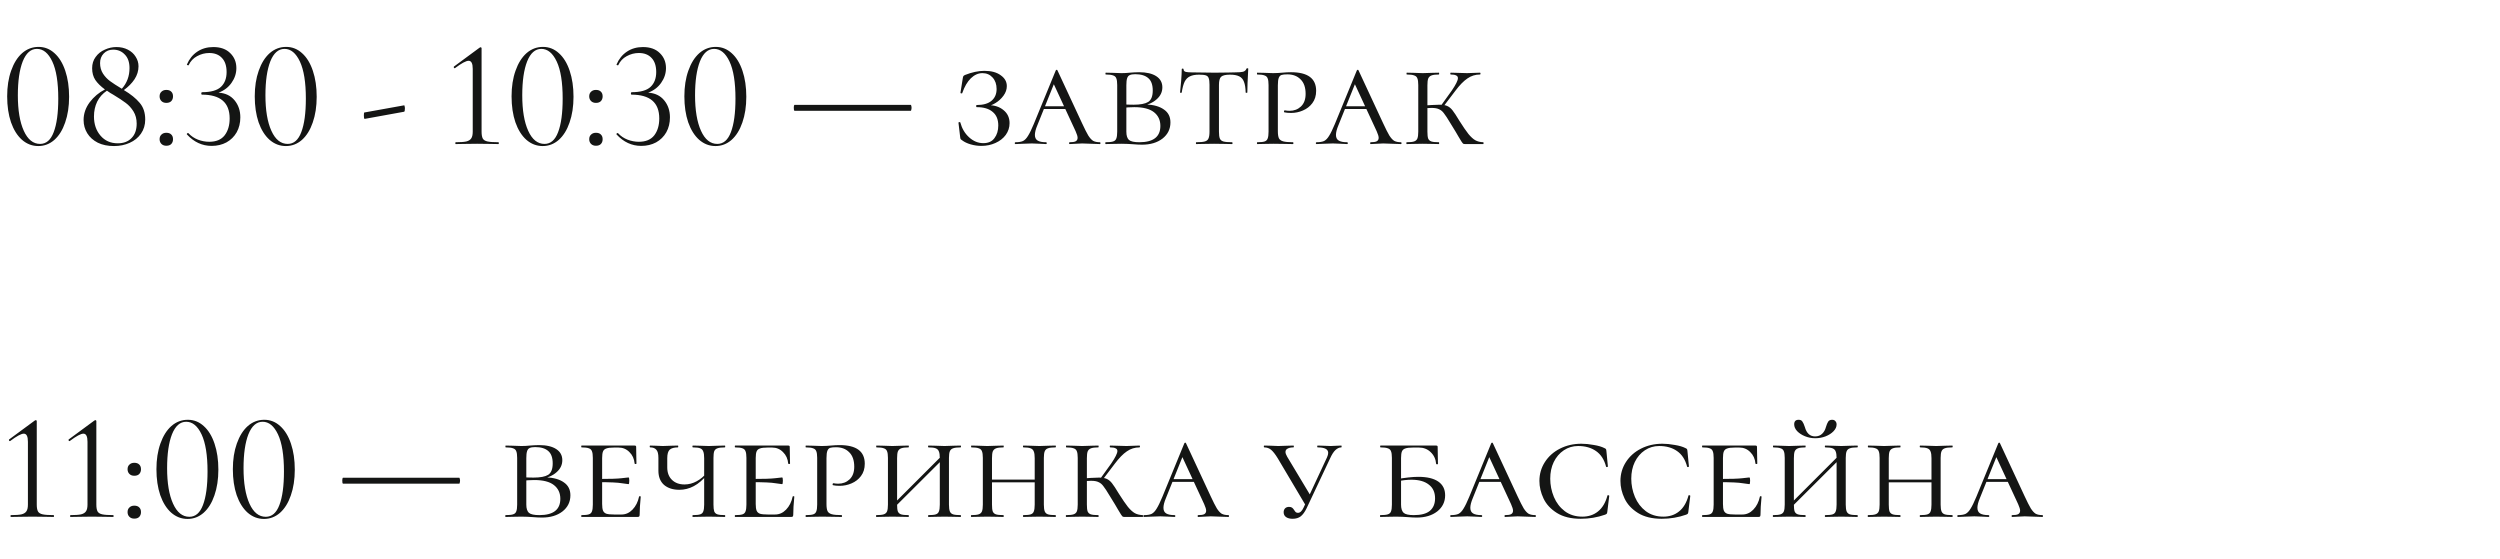 <?xml version="1.0" encoding="UTF-8"?> <svg xmlns="http://www.w3.org/2000/svg" width="295" height="66" viewBox="0 0 295 66" fill="none"><path d="M4.518 17.234C3.798 17.234 3.156 16.988 2.592 16.496C2.04 16.004 1.608 15.314 1.296 14.426C0.996 13.538 0.846 12.518 0.846 11.366C0.846 10.226 1.002 9.218 1.314 8.342C1.626 7.454 2.058 6.764 2.61 6.272C3.174 5.78 3.822 5.534 4.554 5.534C5.262 5.534 5.886 5.78 6.426 6.272C6.978 6.764 7.404 7.46 7.704 8.36C8.004 9.248 8.154 10.268 8.154 11.42C8.154 12.56 7.998 13.574 7.686 14.462C7.386 15.338 6.96 16.022 6.408 16.514C5.856 16.994 5.226 17.234 4.518 17.234ZM4.734 16.982C5.454 16.982 5.988 16.52 6.336 15.596C6.696 14.66 6.876 13.34 6.876 11.636C6.876 9.716 6.642 8.258 6.174 7.262C5.706 6.266 5.1 5.768 4.356 5.768C3.636 5.768 3.078 6.26 2.682 7.244C2.298 8.228 2.106 9.56 2.106 11.24C2.106 13.004 2.34 14.402 2.808 15.434C3.276 16.466 3.918 16.982 4.734 16.982ZM14.616 10.628C15.42 11.108 16.038 11.606 16.47 12.122C16.914 12.626 17.136 13.286 17.136 14.102C17.136 14.738 16.968 15.296 16.632 15.776C16.308 16.244 15.864 16.604 15.3 16.856C14.748 17.108 14.13 17.234 13.446 17.234C12.714 17.234 12.078 17.102 11.538 16.838C10.998 16.562 10.584 16.19 10.296 15.722C10.008 15.254 9.864 14.732 9.864 14.156C9.864 13.412 10.104 12.716 10.584 12.068C11.076 11.42 11.676 10.916 12.384 10.556C11.892 10.196 11.514 9.824 11.25 9.44C10.998 9.056 10.872 8.594 10.872 8.054C10.872 7.538 11.01 7.094 11.286 6.722C11.562 6.338 11.922 6.05 12.366 5.858C12.81 5.654 13.266 5.552 13.734 5.552C14.238 5.552 14.688 5.654 15.084 5.858C15.48 6.062 15.786 6.338 16.002 6.686C16.23 7.034 16.344 7.412 16.344 7.82C16.344 8.36 16.188 8.87 15.876 9.35C15.564 9.818 15.144 10.244 14.616 10.628ZM13.356 5.858C12.9 5.858 12.528 6.008 12.24 6.308C11.952 6.608 11.808 6.986 11.808 7.442C11.808 7.91 11.922 8.324 12.15 8.684C12.378 9.032 12.654 9.326 12.978 9.566C13.302 9.806 13.764 10.106 14.364 10.466H14.382C14.982 9.794 15.282 8.984 15.282 8.036C15.282 7.34 15.096 6.806 14.724 6.434C14.364 6.05 13.908 5.858 13.356 5.858ZM13.896 16.91C14.58 16.91 15.12 16.706 15.516 16.298C15.924 15.89 16.128 15.32 16.128 14.588C16.128 14.036 16.002 13.556 15.75 13.148C15.498 12.74 15.192 12.404 14.832 12.14C14.484 11.876 13.992 11.552 13.356 11.168C13.26 11.108 13.146 11.042 13.014 10.97C12.894 10.886 12.762 10.796 12.618 10.7C12.114 11.036 11.73 11.468 11.466 11.996C11.214 12.524 11.088 13.106 11.088 13.742C11.088 14.654 11.346 15.41 11.862 16.01C12.378 16.61 13.056 16.91 13.896 16.91ZM19.624 12.14C19.384 12.14 19.192 12.068 19.048 11.924C18.904 11.78 18.832 11.594 18.832 11.366C18.832 11.138 18.904 10.958 19.048 10.826C19.192 10.682 19.384 10.61 19.624 10.61C19.876 10.61 20.068 10.676 20.2 10.808C20.344 10.94 20.416 11.126 20.416 11.366C20.416 11.606 20.344 11.798 20.2 11.942C20.068 12.074 19.876 12.14 19.624 12.14ZM19.624 17.198C19.384 17.198 19.192 17.126 19.048 16.982C18.904 16.838 18.832 16.652 18.832 16.424C18.832 16.196 18.904 16.016 19.048 15.884C19.192 15.74 19.384 15.668 19.624 15.668C19.876 15.668 20.068 15.734 20.2 15.866C20.344 15.998 20.416 16.184 20.416 16.424C20.416 16.664 20.344 16.856 20.2 17C20.068 17.132 19.876 17.198 19.624 17.198ZM25.785 10.934C26.589 10.982 27.219 11.282 27.675 11.834C28.131 12.386 28.359 13.058 28.359 13.85C28.359 14.51 28.215 15.098 27.927 15.614C27.639 16.118 27.237 16.514 26.721 16.802C26.205 17.078 25.623 17.216 24.975 17.216C23.859 17.216 22.887 16.766 22.059 15.866L22.041 15.83C22.041 15.782 22.065 15.746 22.113 15.722C22.173 15.686 22.215 15.686 22.239 15.722C22.551 16.058 22.923 16.31 23.355 16.478C23.799 16.646 24.243 16.73 24.687 16.73C25.503 16.73 26.109 16.478 26.505 15.974C26.901 15.458 27.099 14.792 27.099 13.976C27.099 12.104 26.007 11.168 23.823 11.168C23.811 11.168 23.793 11.156 23.769 11.132C23.757 11.096 23.751 11.06 23.751 11.024C23.751 10.988 23.757 10.958 23.769 10.934C23.793 10.898 23.811 10.88 23.823 10.88C24.879 10.88 25.629 10.67 26.073 10.25C26.517 9.83 26.739 9.248 26.739 8.504C26.739 7.784 26.559 7.232 26.199 6.848C25.839 6.452 25.335 6.254 24.687 6.254C24.183 6.254 23.703 6.38 23.247 6.632C22.803 6.872 22.473 7.226 22.257 7.694C22.257 7.706 22.245 7.712 22.221 7.712C22.185 7.712 22.143 7.7 22.095 7.676C22.059 7.652 22.047 7.628 22.059 7.604C22.335 6.956 22.743 6.452 23.283 6.092C23.823 5.732 24.453 5.552 25.173 5.552C26.025 5.552 26.691 5.792 27.171 6.272C27.651 6.74 27.891 7.328 27.891 8.036C27.891 8.66 27.699 9.242 27.315 9.782C26.943 10.31 26.433 10.694 25.785 10.934ZM33.733 17.234C33.013 17.234 32.371 16.988 31.807 16.496C31.255 16.004 30.823 15.314 30.511 14.426C30.211 13.538 30.061 12.518 30.061 11.366C30.061 10.226 30.217 9.218 30.529 8.342C30.841 7.454 31.273 6.764 31.825 6.272C32.389 5.78 33.037 5.534 33.769 5.534C34.477 5.534 35.101 5.78 35.641 6.272C36.193 6.764 36.619 7.46 36.919 8.36C37.219 9.248 37.369 10.268 37.369 11.42C37.369 12.56 37.213 13.574 36.901 14.462C36.601 15.338 36.175 16.022 35.623 16.514C35.071 16.994 34.441 17.234 33.733 17.234ZM33.949 16.982C34.669 16.982 35.203 16.52 35.551 15.596C35.911 14.66 36.091 13.34 36.091 11.636C36.091 9.716 35.857 8.258 35.389 7.262C34.921 6.266 34.315 5.768 33.571 5.768C32.851 5.768 32.293 6.26 31.897 7.244C31.513 8.228 31.321 9.56 31.321 11.24C31.321 13.004 31.555 14.402 32.023 15.434C32.491 16.466 33.133 16.982 33.949 16.982ZM43.027 14.03C43.003 14.042 42.979 14 42.955 13.904C42.943 13.808 42.937 13.712 42.937 13.616C42.937 13.388 42.955 13.274 42.991 13.274L47.689 12.428C47.713 12.416 47.731 12.452 47.743 12.536C47.767 12.608 47.779 12.692 47.779 12.788C47.779 13.028 47.749 13.16 47.689 13.184L43.027 14.03ZM53.766 17C53.742 17 53.73 16.964 53.73 16.892C53.73 16.82 53.742 16.784 53.766 16.784C54.33 16.784 54.75 16.754 55.026 16.694C55.302 16.622 55.494 16.502 55.602 16.334C55.722 16.166 55.782 15.902 55.782 15.542V8.126C55.782 7.49 55.62 7.172 55.296 7.172C54.996 7.172 54.462 7.46 53.694 8.036L53.658 8.054C53.61 8.054 53.574 8.024 53.55 7.964C53.526 7.904 53.538 7.862 53.586 7.838L56.592 5.624C56.652 5.588 56.694 5.57 56.718 5.57C56.742 5.57 56.766 5.582 56.79 5.606C56.814 5.63 56.826 5.654 56.826 5.678V15.542C56.826 15.902 56.874 16.172 56.97 16.352C57.066 16.52 57.252 16.634 57.528 16.694C57.804 16.754 58.236 16.784 58.824 16.784C58.848 16.784 58.86 16.82 58.86 16.892C58.86 16.964 58.848 17 58.824 17C58.38 17 58.032 16.994 57.78 16.982L56.304 16.964L54.846 16.982C54.582 16.994 54.222 17 53.766 17ZM64.037 17.234C63.318 17.234 62.675 16.988 62.111 16.496C61.559 16.004 61.127 15.314 60.816 14.426C60.516 13.538 60.365 12.518 60.365 11.366C60.365 10.226 60.522 9.218 60.834 8.342C61.145 7.454 61.578 6.764 62.13 6.272C62.694 5.78 63.342 5.534 64.073 5.534C64.781 5.534 65.406 5.78 65.945 6.272C66.498 6.764 66.924 7.46 67.224 8.36C67.523 9.248 67.674 10.268 67.674 11.42C67.674 12.56 67.517 13.574 67.206 14.462C66.906 15.338 66.48 16.022 65.927 16.514C65.376 16.994 64.746 17.234 64.037 17.234ZM64.254 16.982C64.974 16.982 65.507 16.52 65.856 15.596C66.216 14.66 66.395 13.34 66.395 11.636C66.395 9.716 66.162 8.258 65.694 7.262C65.225 6.266 64.62 5.768 63.876 5.768C63.156 5.768 62.597 6.26 62.202 7.244C61.818 8.228 61.626 9.56 61.626 11.24C61.626 13.004 61.859 14.402 62.328 15.434C62.795 16.466 63.438 16.982 64.254 16.982ZM70.319 12.14C70.079 12.14 69.887 12.068 69.743 11.924C69.599 11.78 69.527 11.594 69.527 11.366C69.527 11.138 69.599 10.958 69.743 10.826C69.887 10.682 70.079 10.61 70.319 10.61C70.571 10.61 70.763 10.676 70.895 10.808C71.039 10.94 71.111 11.126 71.111 11.366C71.111 11.606 71.039 11.798 70.895 11.942C70.763 12.074 70.571 12.14 70.319 12.14ZM70.319 17.198C70.079 17.198 69.887 17.126 69.743 16.982C69.599 16.838 69.527 16.652 69.527 16.424C69.527 16.196 69.599 16.016 69.743 15.884C69.887 15.74 70.079 15.668 70.319 15.668C70.571 15.668 70.763 15.734 70.895 15.866C71.039 15.998 71.111 16.184 71.111 16.424C71.111 16.664 71.039 16.856 70.895 17C70.763 17.132 70.571 17.198 70.319 17.198ZM76.48 10.934C77.284 10.982 77.914 11.282 78.37 11.834C78.826 12.386 79.054 13.058 79.054 13.85C79.054 14.51 78.91 15.098 78.622 15.614C78.334 16.118 77.932 16.514 77.416 16.802C76.9 17.078 76.318 17.216 75.67 17.216C74.554 17.216 73.582 16.766 72.754 15.866L72.736 15.83C72.736 15.782 72.76 15.746 72.808 15.722C72.868 15.686 72.91 15.686 72.934 15.722C73.246 16.058 73.618 16.31 74.05 16.478C74.494 16.646 74.938 16.73 75.382 16.73C76.198 16.73 76.804 16.478 77.2 15.974C77.596 15.458 77.794 14.792 77.794 13.976C77.794 12.104 76.702 11.168 74.518 11.168C74.506 11.168 74.488 11.156 74.464 11.132C74.452 11.096 74.446 11.06 74.446 11.024C74.446 10.988 74.452 10.958 74.464 10.934C74.488 10.898 74.506 10.88 74.518 10.88C75.574 10.88 76.324 10.67 76.768 10.25C77.212 9.83 77.434 9.248 77.434 8.504C77.434 7.784 77.254 7.232 76.894 6.848C76.534 6.452 76.03 6.254 75.382 6.254C74.878 6.254 74.398 6.38 73.942 6.632C73.498 6.872 73.168 7.226 72.952 7.694C72.952 7.706 72.94 7.712 72.916 7.712C72.88 7.712 72.838 7.7 72.79 7.676C72.754 7.652 72.742 7.628 72.754 7.604C73.03 6.956 73.438 6.452 73.978 6.092C74.518 5.732 75.148 5.552 75.868 5.552C76.72 5.552 77.386 5.792 77.866 6.272C78.346 6.74 78.586 7.328 78.586 8.036C78.586 8.66 78.394 9.242 78.01 9.782C77.638 10.31 77.128 10.694 76.48 10.934ZM84.428 17.234C83.708 17.234 83.066 16.988 82.502 16.496C81.95 16.004 81.518 15.314 81.206 14.426C80.906 13.538 80.756 12.518 80.756 11.366C80.756 10.226 80.912 9.218 81.224 8.342C81.536 7.454 81.968 6.764 82.52 6.272C83.084 5.78 83.732 5.534 84.464 5.534C85.172 5.534 85.796 5.78 86.336 6.272C86.888 6.764 87.314 7.46 87.614 8.36C87.914 9.248 88.064 10.268 88.064 11.42C88.064 12.56 87.908 13.574 87.596 14.462C87.296 15.338 86.87 16.022 86.318 16.514C85.766 16.994 85.136 17.234 84.428 17.234ZM84.644 16.982C85.364 16.982 85.898 16.52 86.246 15.596C86.606 14.66 86.786 13.34 86.786 11.636C86.786 9.716 86.552 8.258 86.084 7.262C85.616 6.266 85.01 5.768 84.266 5.768C83.546 5.768 82.988 6.26 82.592 7.244C82.208 8.228 82.016 9.56 82.016 11.24C82.016 13.004 82.25 14.402 82.718 15.434C83.186 16.466 83.828 16.982 84.644 16.982ZM93.758 13.076C93.734 13.076 93.71 13.04 93.686 12.968C93.674 12.884 93.668 12.794 93.668 12.698C93.668 12.614 93.674 12.542 93.686 12.482C93.71 12.41 93.728 12.374 93.74 12.374H107.474C107.498 12.374 107.516 12.41 107.528 12.482C107.552 12.554 107.564 12.632 107.564 12.716C107.564 12.8 107.552 12.884 107.528 12.968C107.516 13.04 107.498 13.076 107.474 13.076H93.758ZM116.033 16.892C116.621 16.892 117.059 16.694 117.347 16.298C117.647 15.902 117.797 15.404 117.797 14.804C117.797 14.096 117.575 13.562 117.131 13.202C116.699 12.83 116.075 12.644 115.259 12.644C115.211 12.644 115.187 12.602 115.187 12.518C115.187 12.434 115.211 12.392 115.259 12.392C116.027 12.392 116.609 12.224 117.005 11.888C117.401 11.552 117.599 11.09 117.599 10.502C117.599 9.95 117.443 9.5 117.131 9.152C116.819 8.804 116.417 8.63 115.925 8.63C115.433 8.63 114.977 8.834 114.557 9.242C114.149 9.638 113.813 10.214 113.549 10.97C113.549 11.006 113.519 11.024 113.459 11.024C113.435 11.024 113.405 11.018 113.369 11.006C113.345 10.982 113.333 10.964 113.333 10.952L113.603 9.26C113.627 9.116 113.651 9.026 113.675 8.99C113.699 8.942 113.765 8.894 113.873 8.846C114.689 8.522 115.451 8.36 116.159 8.36C116.975 8.36 117.617 8.534 118.085 8.882C118.565 9.218 118.805 9.644 118.805 10.16C118.805 10.556 118.673 10.934 118.409 11.294C118.145 11.654 117.821 11.948 117.437 12.176C117.053 12.404 116.699 12.53 116.375 12.554L116.627 12.41C117.359 12.41 117.959 12.608 118.427 13.004C118.895 13.388 119.129 13.898 119.129 14.534C119.129 15.038 118.979 15.5 118.679 15.92C118.379 16.328 117.971 16.646 117.455 16.874C116.951 17.102 116.399 17.216 115.799 17.216C115.379 17.216 114.959 17.156 114.539 17.036C114.131 16.916 113.801 16.76 113.549 16.568C113.441 16.496 113.375 16.442 113.351 16.406C113.327 16.358 113.309 16.274 113.297 16.154L113.099 14.48C113.099 14.444 113.129 14.42 113.189 14.408C113.261 14.396 113.303 14.408 113.315 14.444C113.507 15.164 113.855 15.752 114.359 16.208C114.863 16.664 115.421 16.892 116.033 16.892ZM123.179 12.536H126.455L126.581 12.86H122.891L123.179 12.536ZM129.785 16.784C129.833 16.784 129.857 16.82 129.857 16.892C129.857 16.964 129.833 17 129.785 17C129.569 17 129.221 16.988 128.741 16.964C128.261 16.94 127.913 16.928 127.697 16.928C127.505 16.928 127.253 16.94 126.941 16.964C126.629 16.988 126.389 17 126.221 17C126.173 17 126.149 16.964 126.149 16.892C126.149 16.82 126.173 16.784 126.221 16.784C126.545 16.784 126.779 16.748 126.923 16.676C127.079 16.592 127.157 16.454 127.157 16.262C127.157 16.094 127.079 15.836 126.923 15.488L124.187 9.584L124.655 9.188L122.405 14.786C122.213 15.242 122.117 15.62 122.117 15.92C122.117 16.232 122.225 16.454 122.441 16.586C122.657 16.718 122.987 16.784 123.431 16.784C123.491 16.784 123.521 16.82 123.521 16.892C123.521 16.964 123.491 17 123.431 17C123.251 17 123.005 16.988 122.693 16.964C122.357 16.94 122.045 16.928 121.757 16.928C121.457 16.928 121.103 16.94 120.695 16.964C120.335 16.988 120.047 17 119.831 17C119.771 17 119.741 16.964 119.741 16.892C119.741 16.82 119.771 16.784 119.831 16.784C120.203 16.784 120.497 16.736 120.713 16.64C120.929 16.532 121.127 16.328 121.307 16.028C121.499 15.728 121.727 15.26 121.991 14.624L124.583 8.306C124.607 8.258 124.643 8.234 124.691 8.234C124.739 8.234 124.769 8.258 124.781 8.306L127.679 14.534C127.991 15.206 128.237 15.692 128.417 15.992C128.609 16.292 128.801 16.502 128.993 16.622C129.197 16.73 129.461 16.784 129.785 16.784ZM135.25 12.32C136.162 12.368 136.864 12.572 137.356 12.932C137.86 13.28 138.112 13.784 138.112 14.444C138.112 15.224 137.8 15.86 137.176 16.352C136.552 16.832 135.748 17.072 134.764 17.072C134.452 17.072 134.086 17.054 133.666 17.018C133.498 17.006 133.3 16.994 133.072 16.982C132.844 16.97 132.598 16.964 132.334 16.964L131.29 16.982C131.086 16.994 130.81 17 130.462 17C130.438 17 130.426 16.964 130.426 16.892C130.426 16.82 130.438 16.784 130.462 16.784C130.87 16.784 131.164 16.754 131.344 16.694C131.536 16.634 131.662 16.52 131.722 16.352C131.794 16.172 131.83 15.902 131.83 15.542V10.034C131.83 9.674 131.794 9.41 131.722 9.242C131.662 9.074 131.536 8.96 131.344 8.9C131.164 8.828 130.876 8.792 130.48 8.792C130.456 8.792 130.444 8.756 130.444 8.684C130.444 8.612 130.456 8.576 130.48 8.576L131.29 8.594C131.746 8.618 132.094 8.63 132.334 8.63C132.658 8.63 132.988 8.612 133.324 8.576C133.444 8.564 133.612 8.552 133.828 8.54C134.056 8.528 134.254 8.522 134.422 8.522C135.286 8.522 135.958 8.678 136.438 8.99C136.918 9.302 137.158 9.74 137.158 10.304C137.158 10.856 136.93 11.33 136.474 11.726C136.03 12.122 135.442 12.38 134.71 12.5L135.25 12.32ZM133.954 8.756C133.666 8.756 133.45 8.792 133.306 8.864C133.162 8.924 133.06 9.05 133 9.242C132.94 9.422 132.91 9.698 132.91 10.07V12.392L132.46 12.302C132.784 12.338 133.216 12.356 133.756 12.356C134.548 12.356 135.124 12.248 135.484 12.032C135.844 11.804 136.024 11.354 136.024 10.682C136.024 10.01 135.85 9.524 135.502 9.224C135.154 8.912 134.638 8.756 133.954 8.756ZM134.44 16.784C136.096 16.784 136.924 16.142 136.924 14.858C136.924 14.174 136.672 13.634 136.168 13.238C135.664 12.842 134.89 12.644 133.846 12.644C133.294 12.644 132.832 12.68 132.46 12.752L132.91 12.608V15.542C132.91 15.998 133.012 16.322 133.216 16.514C133.432 16.694 133.84 16.784 134.44 16.784ZM141.497 8.81C141.041 8.81 140.681 8.876 140.417 9.008C140.153 9.128 139.943 9.338 139.787 9.638C139.643 9.938 139.529 10.364 139.445 10.916C139.445 10.94 139.409 10.952 139.337 10.952C139.277 10.952 139.247 10.94 139.247 10.916C139.283 10.64 139.325 10.196 139.373 9.584C139.421 8.972 139.445 8.504 139.445 8.18C139.445 8.12 139.481 8.09 139.553 8.09C139.625 8.09 139.661 8.12 139.661 8.18C139.661 8.336 139.751 8.438 139.931 8.486C140.111 8.522 140.333 8.54 140.597 8.54C141.653 8.564 142.559 8.576 143.315 8.576L144.881 8.558C145.097 8.546 145.379 8.54 145.727 8.54C146.159 8.54 146.477 8.516 146.681 8.468C146.885 8.408 147.017 8.288 147.077 8.108C147.101 8.072 147.143 8.054 147.203 8.054C147.263 8.054 147.293 8.072 147.293 8.108C147.221 9.404 147.185 10.34 147.185 10.916C147.185 10.94 147.149 10.952 147.077 10.952C147.017 10.952 146.987 10.94 146.987 10.916C146.975 10.376 146.909 9.956 146.789 9.656C146.681 9.356 146.495 9.14 146.231 9.008C145.967 8.876 145.601 8.81 145.133 8.81C144.617 8.81 144.269 8.894 144.089 9.062C143.921 9.218 143.837 9.542 143.837 10.034V15.542C143.837 15.914 143.873 16.184 143.945 16.352C144.017 16.52 144.155 16.634 144.359 16.694C144.575 16.754 144.917 16.784 145.385 16.784C145.421 16.784 145.439 16.82 145.439 16.892C145.439 16.964 145.421 17 145.385 17C145.013 17 144.725 16.994 144.521 16.982L143.261 16.964L142.055 16.982C141.839 16.994 141.539 17 141.155 17C141.131 17 141.119 16.964 141.119 16.892C141.119 16.82 141.131 16.784 141.155 16.784C141.611 16.784 141.947 16.754 142.163 16.694C142.379 16.634 142.523 16.52 142.595 16.352C142.679 16.172 142.721 15.902 142.721 15.542V9.998C142.721 9.65 142.691 9.398 142.631 9.242C142.583 9.074 142.475 8.96 142.307 8.9C142.139 8.84 141.869 8.81 141.497 8.81ZM150.787 15.47C150.787 15.854 150.829 16.136 150.913 16.316C150.997 16.484 151.159 16.604 151.399 16.676C151.651 16.748 152.041 16.784 152.569 16.784C152.605 16.784 152.623 16.82 152.623 16.892C152.623 16.964 152.605 17 152.569 17C152.137 17 151.807 16.994 151.579 16.982L150.247 16.964L149.185 16.982C148.981 16.994 148.705 17 148.357 17C148.333 17 148.321 16.964 148.321 16.892C148.321 16.82 148.333 16.784 148.357 16.784C148.753 16.784 149.041 16.754 149.221 16.694C149.401 16.634 149.521 16.52 149.581 16.352C149.653 16.172 149.689 15.902 149.689 15.542V10.034C149.689 9.674 149.653 9.41 149.581 9.242C149.521 9.074 149.395 8.96 149.203 8.9C149.023 8.828 148.741 8.792 148.357 8.792C148.333 8.792 148.321 8.756 148.321 8.684C148.321 8.612 148.333 8.576 148.357 8.576L149.167 8.594C149.623 8.618 149.977 8.63 150.229 8.63C150.433 8.63 150.625 8.624 150.805 8.612C150.997 8.6 151.159 8.588 151.291 8.576C151.675 8.54 152.023 8.522 152.335 8.522C154.315 8.522 155.305 9.254 155.305 10.718C155.305 11.294 155.155 11.78 154.855 12.176C154.567 12.56 154.195 12.848 153.739 13.04C153.295 13.232 152.833 13.328 152.353 13.328C152.029 13.328 151.765 13.304 151.561 13.256C151.525 13.256 151.507 13.226 151.507 13.166C151.507 13.07 151.543 13.022 151.615 13.022C151.795 13.058 151.981 13.076 152.173 13.076C152.701 13.076 153.145 12.908 153.505 12.572C153.877 12.224 154.063 11.726 154.063 11.078C154.063 10.322 153.865 9.752 153.469 9.368C153.085 8.972 152.563 8.774 151.903 8.774C151.591 8.774 151.363 8.798 151.219 8.846C151.075 8.894 150.967 9.008 150.895 9.188C150.823 9.368 150.787 9.662 150.787 10.07V15.47ZM158.705 12.536H161.981L162.107 12.86H158.417L158.705 12.536ZM165.311 16.784C165.359 16.784 165.383 16.82 165.383 16.892C165.383 16.964 165.359 17 165.311 17C165.095 17 164.747 16.988 164.267 16.964C163.787 16.94 163.439 16.928 163.223 16.928C163.031 16.928 162.779 16.94 162.467 16.964C162.155 16.988 161.915 17 161.747 17C161.699 17 161.675 16.964 161.675 16.892C161.675 16.82 161.699 16.784 161.747 16.784C162.071 16.784 162.305 16.748 162.449 16.676C162.605 16.592 162.683 16.454 162.683 16.262C162.683 16.094 162.605 15.836 162.449 15.488L159.713 9.584L160.181 9.188L157.931 14.786C157.739 15.242 157.643 15.62 157.643 15.92C157.643 16.232 157.751 16.454 157.967 16.586C158.183 16.718 158.513 16.784 158.957 16.784C159.017 16.784 159.047 16.82 159.047 16.892C159.047 16.964 159.017 17 158.957 17C158.777 17 158.531 16.988 158.219 16.964C157.883 16.94 157.571 16.928 157.283 16.928C156.983 16.928 156.629 16.94 156.221 16.964C155.861 16.988 155.573 17 155.357 17C155.297 17 155.267 16.964 155.267 16.892C155.267 16.82 155.297 16.784 155.357 16.784C155.729 16.784 156.023 16.736 156.239 16.64C156.455 16.532 156.653 16.328 156.833 16.028C157.025 15.728 157.253 15.26 157.517 14.624L160.109 8.306C160.133 8.258 160.169 8.234 160.217 8.234C160.265 8.234 160.295 8.258 160.307 8.306L163.205 14.534C163.517 15.206 163.763 15.692 163.943 15.992C164.135 16.292 164.327 16.502 164.519 16.622C164.723 16.73 164.987 16.784 165.311 16.784ZM172.899 17C172.803 17 172.725 16.988 172.665 16.964C172.617 16.928 172.545 16.838 172.449 16.694C172.353 16.55 172.233 16.352 172.089 16.1C171.945 15.836 171.645 15.338 171.189 14.606C170.817 13.982 170.547 13.568 170.379 13.364C170.223 13.148 170.037 12.992 169.821 12.896C169.617 12.788 169.317 12.734 168.921 12.734C168.789 12.734 168.519 12.746 168.111 12.77L168.093 12.446L168.939 12.392C169.443 12.368 169.749 12.356 169.857 12.356C170.241 12.356 170.541 12.404 170.757 12.5C170.985 12.596 171.195 12.764 171.387 13.004C171.579 13.244 171.855 13.664 172.215 14.264C172.647 14.948 173.001 15.464 173.277 15.812C173.565 16.16 173.835 16.406 174.087 16.55C174.351 16.694 174.663 16.772 175.023 16.784C175.047 16.784 175.059 16.82 175.059 16.892C175.059 16.964 175.047 17 175.023 17H172.899ZM165.987 17C165.963 17 165.951 16.964 165.951 16.892C165.951 16.82 165.963 16.784 165.987 16.784C166.383 16.784 166.671 16.754 166.851 16.694C167.043 16.634 167.175 16.52 167.247 16.352C167.319 16.172 167.355 15.902 167.355 15.542V10.034C167.355 9.674 167.319 9.41 167.247 9.242C167.187 9.074 167.061 8.96 166.869 8.9C166.689 8.828 166.401 8.792 166.005 8.792C165.981 8.792 165.969 8.756 165.969 8.684C165.969 8.612 165.981 8.576 166.005 8.576L166.815 8.594C167.271 8.618 167.625 8.63 167.877 8.63C168.177 8.63 168.555 8.618 169.011 8.594L169.785 8.576C169.809 8.576 169.821 8.612 169.821 8.684C169.821 8.756 169.809 8.792 169.785 8.792C169.401 8.792 169.113 8.828 168.921 8.9C168.729 8.972 168.597 9.098 168.525 9.278C168.465 9.446 168.435 9.71 168.435 10.07V15.542C168.435 15.914 168.465 16.184 168.525 16.352C168.597 16.52 168.723 16.634 168.903 16.694C169.083 16.754 169.377 16.784 169.785 16.784C169.809 16.784 169.821 16.82 169.821 16.892C169.821 16.964 169.809 17 169.785 17C169.449 17 169.185 16.994 168.993 16.982L167.877 16.964L166.815 16.982C166.611 16.994 166.335 17 165.987 17ZM169.929 12.608L171.315 10.682C171.795 9.974 172.035 9.488 172.035 9.224C172.035 9.068 171.963 8.96 171.819 8.9C171.687 8.828 171.477 8.792 171.189 8.792C171.153 8.792 171.135 8.756 171.135 8.684C171.135 8.612 171.153 8.576 171.189 8.576L171.873 8.594C172.305 8.618 172.719 8.63 173.115 8.63C173.415 8.63 173.745 8.618 174.105 8.594L174.645 8.576C174.681 8.576 174.699 8.612 174.699 8.684C174.699 8.756 174.681 8.792 174.645 8.792C174.093 8.792 173.595 8.948 173.151 9.26C172.707 9.56 172.233 10.046 171.729 10.718L170.199 12.734L169.929 12.608ZM1.278 61C1.254 61 1.242 60.964 1.242 60.892C1.242 60.82 1.254 60.784 1.278 60.784C1.842 60.784 2.262 60.754 2.538 60.694C2.814 60.622 3.006 60.502 3.114 60.334C3.234 60.166 3.294 59.902 3.294 59.542V52.126C3.294 51.49 3.132 51.172 2.808 51.172C2.508 51.172 1.974 51.46 1.206 52.036L1.17 52.054C1.122 52.054 1.086 52.024 1.062 51.964C1.038 51.904 1.05 51.862 1.098 51.838L4.104 49.624C4.164 49.588 4.206 49.57 4.23 49.57C4.254 49.57 4.278 49.582 4.302 49.606C4.326 49.63 4.338 49.654 4.338 49.678V59.542C4.338 59.902 4.386 60.172 4.482 60.352C4.578 60.52 4.764 60.634 5.04 60.694C5.316 60.754 5.748 60.784 6.336 60.784C6.36 60.784 6.372 60.82 6.372 60.892C6.372 60.964 6.36 61 6.336 61C5.892 61 5.544 60.994 5.292 60.982L3.816 60.964L2.358 60.982C2.094 60.994 1.734 61 1.278 61ZM8.309 61C8.285 61 8.273 60.964 8.273 60.892C8.273 60.82 8.285 60.784 8.309 60.784C8.873 60.784 9.293 60.754 9.569 60.694C9.845 60.622 10.037 60.502 10.145 60.334C10.265 60.166 10.325 59.902 10.325 59.542V52.126C10.325 51.49 10.163 51.172 9.839 51.172C9.539 51.172 9.005 51.46 8.237 52.036L8.201 52.054C8.153 52.054 8.117 52.024 8.093 51.964C8.069 51.904 8.081 51.862 8.129 51.838L11.135 49.624C11.195 49.588 11.237 49.57 11.261 49.57C11.285 49.57 11.309 49.582 11.333 49.606C11.357 49.63 11.369 49.654 11.369 49.678V59.542C11.369 59.902 11.417 60.172 11.513 60.352C11.609 60.52 11.795 60.634 12.071 60.694C12.347 60.754 12.779 60.784 13.367 60.784C13.391 60.784 13.403 60.82 13.403 60.892C13.403 60.964 13.391 61 13.367 61C12.923 61 12.575 60.994 12.323 60.982L10.847 60.964L9.389 60.982C9.125 60.994 8.765 61 8.309 61ZM15.845 56.14C15.604 56.14 15.412 56.068 15.268 55.924C15.124 55.78 15.053 55.594 15.053 55.366C15.053 55.138 15.124 54.958 15.268 54.826C15.412 54.682 15.604 54.61 15.845 54.61C16.096 54.61 16.288 54.676 16.421 54.808C16.564 54.94 16.637 55.126 16.637 55.366C16.637 55.606 16.564 55.798 16.421 55.942C16.288 56.074 16.096 56.14 15.845 56.14ZM15.845 61.198C15.604 61.198 15.412 61.126 15.268 60.982C15.124 60.838 15.053 60.652 15.053 60.424C15.053 60.196 15.124 60.016 15.268 59.884C15.412 59.74 15.604 59.668 15.845 59.668C16.096 59.668 16.288 59.734 16.421 59.866C16.564 59.998 16.637 60.184 16.637 60.424C16.637 60.664 16.564 60.856 16.421 61C16.288 61.132 16.096 61.198 15.845 61.198ZM22.131 61.234C21.411 61.234 20.769 60.988 20.205 60.496C19.653 60.004 19.221 59.314 18.909 58.426C18.609 57.538 18.459 56.518 18.459 55.366C18.459 54.226 18.615 53.218 18.927 52.342C19.239 51.454 19.671 50.764 20.223 50.272C20.787 49.78 21.435 49.534 22.167 49.534C22.875 49.534 23.499 49.78 24.039 50.272C24.591 50.764 25.017 51.46 25.317 52.36C25.617 53.248 25.767 54.268 25.767 55.42C25.767 56.56 25.611 57.574 25.299 58.462C24.999 59.338 24.573 60.022 24.021 60.514C23.469 60.994 22.839 61.234 22.131 61.234ZM22.347 60.982C23.067 60.982 23.601 60.52 23.949 59.596C24.309 58.66 24.489 57.34 24.489 55.636C24.489 53.716 24.255 52.258 23.787 51.262C23.319 50.266 22.713 49.768 21.969 49.768C21.249 49.768 20.691 50.26 20.295 51.244C19.911 52.228 19.719 53.56 19.719 55.24C19.719 57.004 19.953 58.402 20.421 59.434C20.889 60.466 21.531 60.982 22.347 60.982ZM31.149 61.234C30.429 61.234 29.787 60.988 29.223 60.496C28.671 60.004 28.239 59.314 27.927 58.426C27.627 57.538 27.477 56.518 27.477 55.366C27.477 54.226 27.633 53.218 27.945 52.342C28.257 51.454 28.689 50.764 29.241 50.272C29.805 49.78 30.453 49.534 31.185 49.534C31.893 49.534 32.517 49.78 33.057 50.272C33.609 50.764 34.035 51.46 34.335 52.36C34.635 53.248 34.785 54.268 34.785 55.42C34.785 56.56 34.629 57.574 34.317 58.462C34.017 59.338 33.591 60.022 33.039 60.514C32.487 60.994 31.857 61.234 31.149 61.234ZM31.365 60.982C32.085 60.982 32.619 60.52 32.967 59.596C33.327 58.66 33.507 57.34 33.507 55.636C33.507 53.716 33.273 52.258 32.805 51.262C32.337 50.266 31.731 49.768 30.987 49.768C30.267 49.768 29.709 50.26 29.313 51.244C28.929 52.228 28.737 53.56 28.737 55.24C28.737 57.004 28.971 58.402 29.439 59.434C29.907 60.466 30.549 60.982 31.365 60.982ZM40.479 57.076C40.455 57.076 40.431 57.04 40.407 56.968C40.395 56.884 40.389 56.794 40.389 56.698C40.389 56.614 40.395 56.542 40.407 56.482C40.431 56.41 40.449 56.374 40.461 56.374H54.195C54.219 56.374 54.237 56.41 54.249 56.482C54.273 56.554 54.285 56.632 54.285 56.716C54.285 56.8 54.273 56.884 54.249 56.968C54.237 57.04 54.219 57.076 54.195 57.076H40.479ZM64.445 56.32C65.357 56.368 66.059 56.572 66.551 56.932C67.055 57.28 67.307 57.784 67.307 58.444C67.307 59.224 66.995 59.86 66.371 60.352C65.747 60.832 64.943 61.072 63.959 61.072C63.647 61.072 63.281 61.054 62.861 61.018C62.693 61.006 62.495 60.994 62.267 60.982C62.039 60.97 61.793 60.964 61.529 60.964L60.485 60.982C60.281 60.994 60.005 61 59.657 61C59.633 61 59.621 60.964 59.621 60.892C59.621 60.82 59.633 60.784 59.657 60.784C60.065 60.784 60.359 60.754 60.539 60.694C60.731 60.634 60.857 60.52 60.917 60.352C60.989 60.172 61.025 59.902 61.025 59.542V54.034C61.025 53.674 60.989 53.41 60.917 53.242C60.857 53.074 60.731 52.96 60.539 52.9C60.359 52.828 60.071 52.792 59.675 52.792C59.651 52.792 59.639 52.756 59.639 52.684C59.639 52.612 59.651 52.576 59.675 52.576L60.485 52.594C60.941 52.618 61.289 52.63 61.529 52.63C61.853 52.63 62.183 52.612 62.519 52.576C62.639 52.564 62.807 52.552 63.023 52.54C63.251 52.528 63.449 52.522 63.617 52.522C64.481 52.522 65.153 52.678 65.633 52.99C66.113 53.302 66.353 53.74 66.353 54.304C66.353 54.856 66.125 55.33 65.669 55.726C65.225 56.122 64.637 56.38 63.905 56.5L64.445 56.32ZM63.149 52.756C62.861 52.756 62.645 52.792 62.501 52.864C62.357 52.924 62.255 53.05 62.195 53.242C62.135 53.422 62.105 53.698 62.105 54.07V56.392L61.655 56.302C61.979 56.338 62.411 56.356 62.951 56.356C63.743 56.356 64.319 56.248 64.679 56.032C65.039 55.804 65.219 55.354 65.219 54.682C65.219 54.01 65.045 53.524 64.697 53.224C64.349 52.912 63.833 52.756 63.149 52.756ZM63.635 60.784C65.291 60.784 66.119 60.142 66.119 58.858C66.119 58.174 65.867 57.634 65.363 57.238C64.859 56.842 64.085 56.644 63.041 56.644C62.489 56.644 62.027 56.68 61.655 56.752L62.105 56.608V59.542C62.105 59.998 62.207 60.322 62.411 60.514C62.627 60.694 63.035 60.784 63.635 60.784ZM68.622 61C68.598 61 68.586 60.964 68.586 60.892C68.586 60.82 68.598 60.784 68.622 60.784C69.018 60.784 69.306 60.754 69.486 60.694C69.666 60.634 69.786 60.52 69.846 60.352C69.918 60.172 69.954 59.902 69.954 59.542V54.034C69.954 53.674 69.918 53.41 69.846 53.242C69.786 53.074 69.666 52.96 69.486 52.9C69.306 52.828 69.018 52.792 68.622 52.792C68.598 52.792 68.586 52.756 68.586 52.684C68.586 52.612 68.598 52.576 68.622 52.576H74.886C75.006 52.576 75.066 52.624 75.066 52.72L75.084 53.836C75.096 54.064 75.102 54.352 75.102 54.7C75.102 54.736 75.066 54.754 74.994 54.754C74.922 54.754 74.886 54.736 74.886 54.7C74.838 54.148 74.634 53.698 74.274 53.35C73.926 52.99 73.494 52.81 72.978 52.81H72.474C72.054 52.81 71.748 52.846 71.556 52.918C71.364 52.978 71.232 53.092 71.16 53.26C71.088 53.428 71.052 53.692 71.052 54.052V59.47C71.052 59.818 71.088 60.082 71.16 60.262C71.232 60.43 71.364 60.55 71.556 60.622C71.76 60.682 72.066 60.712 72.474 60.712H73.338C73.83 60.712 74.262 60.52 74.634 60.136C75.018 59.74 75.276 59.23 75.408 58.606C75.408 58.57 75.438 58.552 75.498 58.552C75.57 58.552 75.606 58.57 75.606 58.606C75.522 59.47 75.48 60.178 75.48 60.73C75.48 60.826 75.462 60.898 75.426 60.946C75.39 60.982 75.318 61 75.21 61H68.622ZM74.166 57.13C74.118 57.13 73.854 57.094 73.374 57.022C72.906 56.938 71.982 56.896 70.602 56.896V56.518C71.97 56.518 72.888 56.488 73.356 56.428C73.836 56.368 74.106 56.338 74.166 56.338C74.226 56.338 74.256 56.464 74.256 56.716C74.256 56.992 74.226 57.13 74.166 57.13ZM80.158 57.796C79.414 57.796 78.814 57.604 78.358 57.22C77.914 56.824 77.692 56.266 77.692 55.546V54.034C77.692 53.554 77.608 53.23 77.44 53.062C77.284 52.882 77.044 52.792 76.72 52.792C76.684 52.792 76.666 52.756 76.666 52.684C76.666 52.612 76.684 52.576 76.72 52.576L77.35 52.594C77.734 52.618 78.022 52.63 78.214 52.63C78.43 52.63 78.766 52.618 79.222 52.594L79.996 52.576C80.02 52.576 80.032 52.612 80.032 52.684C80.032 52.756 80.02 52.792 79.996 52.792C79.552 52.792 79.228 52.882 79.024 53.062C78.832 53.242 78.736 53.578 78.736 54.07V55.15C78.736 55.774 78.922 56.266 79.294 56.626C79.666 56.986 80.158 57.166 80.77 57.166C81.274 57.166 81.754 57.04 82.21 56.788C82.678 56.536 83.086 56.188 83.434 55.744L83.506 55.942C82.966 56.602 82.42 57.076 81.868 57.364C81.328 57.652 80.758 57.796 80.158 57.796ZM81.76 61C81.724 61 81.706 60.964 81.706 60.892C81.706 60.82 81.724 60.784 81.76 60.784C82.156 60.784 82.444 60.754 82.624 60.694C82.804 60.634 82.924 60.52 82.984 60.352C83.056 60.172 83.092 59.902 83.092 59.542V54.07C83.092 53.71 83.056 53.446 82.984 53.278C82.924 53.098 82.804 52.972 82.624 52.9C82.444 52.828 82.156 52.792 81.76 52.792C81.724 52.792 81.706 52.756 81.706 52.684C81.706 52.612 81.724 52.576 81.76 52.576L82.534 52.594C82.99 52.618 83.362 52.63 83.65 52.63C83.926 52.63 84.28 52.618 84.712 52.594L85.54 52.576C85.564 52.576 85.576 52.612 85.576 52.684C85.576 52.756 85.564 52.792 85.54 52.792C85.144 52.792 84.85 52.828 84.658 52.9C84.478 52.96 84.352 53.074 84.28 53.242C84.22 53.41 84.19 53.674 84.19 54.034V59.542C84.19 59.902 84.22 60.172 84.28 60.352C84.352 60.52 84.478 60.634 84.658 60.694C84.85 60.754 85.144 60.784 85.54 60.784C85.564 60.784 85.576 60.82 85.576 60.892C85.576 60.964 85.564 61 85.54 61C85.192 61 84.916 60.994 84.712 60.982L83.65 60.964L82.534 60.982C82.342 60.994 82.084 61 81.76 61ZM86.745 61C86.721 61 86.709 60.964 86.709 60.892C86.709 60.82 86.721 60.784 86.745 60.784C87.141 60.784 87.429 60.754 87.609 60.694C87.789 60.634 87.909 60.52 87.969 60.352C88.041 60.172 88.077 59.902 88.077 59.542V54.034C88.077 53.674 88.041 53.41 87.969 53.242C87.909 53.074 87.789 52.96 87.609 52.9C87.429 52.828 87.141 52.792 86.745 52.792C86.721 52.792 86.709 52.756 86.709 52.684C86.709 52.612 86.721 52.576 86.745 52.576H93.009C93.129 52.576 93.189 52.624 93.189 52.72L93.207 53.836C93.219 54.064 93.225 54.352 93.225 54.7C93.225 54.736 93.189 54.754 93.117 54.754C93.045 54.754 93.009 54.736 93.009 54.7C92.961 54.148 92.757 53.698 92.397 53.35C92.049 52.99 91.617 52.81 91.101 52.81H90.597C90.177 52.81 89.871 52.846 89.679 52.918C89.487 52.978 89.355 53.092 89.283 53.26C89.211 53.428 89.175 53.692 89.175 54.052V59.47C89.175 59.818 89.211 60.082 89.283 60.262C89.355 60.43 89.487 60.55 89.679 60.622C89.883 60.682 90.189 60.712 90.597 60.712H91.461C91.953 60.712 92.385 60.52 92.757 60.136C93.141 59.74 93.399 59.23 93.531 58.606C93.531 58.57 93.561 58.552 93.621 58.552C93.693 58.552 93.729 58.57 93.729 58.606C93.645 59.47 93.603 60.178 93.603 60.73C93.603 60.826 93.585 60.898 93.549 60.946C93.513 60.982 93.441 61 93.333 61H86.745ZM92.289 57.13C92.241 57.13 91.977 57.094 91.497 57.022C91.029 56.938 90.105 56.896 88.725 56.896V56.518C90.093 56.518 91.011 56.488 91.479 56.428C91.959 56.368 92.229 56.338 92.289 56.338C92.349 56.338 92.379 56.464 92.379 56.716C92.379 56.992 92.349 57.13 92.289 57.13ZM97.525 59.47C97.525 59.854 97.567 60.136 97.651 60.316C97.735 60.484 97.897 60.604 98.137 60.676C98.389 60.748 98.779 60.784 99.307 60.784C99.343 60.784 99.361 60.82 99.361 60.892C99.361 60.964 99.343 61 99.307 61C98.875 61 98.545 60.994 98.317 60.982L96.985 60.964L95.923 60.982C95.719 60.994 95.443 61 95.095 61C95.071 61 95.059 60.964 95.059 60.892C95.059 60.82 95.071 60.784 95.095 60.784C95.491 60.784 95.779 60.754 95.959 60.694C96.139 60.634 96.259 60.52 96.319 60.352C96.391 60.172 96.427 59.902 96.427 59.542V54.034C96.427 53.674 96.391 53.41 96.319 53.242C96.259 53.074 96.133 52.96 95.941 52.9C95.761 52.828 95.479 52.792 95.095 52.792C95.071 52.792 95.059 52.756 95.059 52.684C95.059 52.612 95.071 52.576 95.095 52.576L95.905 52.594C96.361 52.618 96.715 52.63 96.967 52.63C97.171 52.63 97.363 52.624 97.543 52.612C97.735 52.6 97.897 52.588 98.029 52.576C98.413 52.54 98.761 52.522 99.073 52.522C101.053 52.522 102.043 53.254 102.043 54.718C102.043 55.294 101.893 55.78 101.593 56.176C101.305 56.56 100.933 56.848 100.477 57.04C100.033 57.232 99.571 57.328 99.091 57.328C98.767 57.328 98.503 57.304 98.299 57.256C98.263 57.256 98.245 57.226 98.245 57.166C98.245 57.07 98.281 57.022 98.353 57.022C98.533 57.058 98.719 57.076 98.911 57.076C99.439 57.076 99.883 56.908 100.243 56.572C100.615 56.224 100.801 55.726 100.801 55.078C100.801 54.322 100.603 53.752 100.207 53.368C99.823 52.972 99.301 52.774 98.641 52.774C98.329 52.774 98.101 52.798 97.957 52.846C97.813 52.894 97.705 53.008 97.633 53.188C97.561 53.368 97.525 53.662 97.525 54.07V59.47ZM110.897 54.07C110.897 53.71 110.861 53.446 110.789 53.278C110.729 53.098 110.603 52.972 110.411 52.9C110.231 52.828 109.949 52.792 109.565 52.792C109.529 52.792 109.511 52.756 109.511 52.684C109.511 52.612 109.529 52.576 109.565 52.576L110.357 52.594C110.789 52.618 111.155 52.63 111.455 52.63C111.719 52.63 112.079 52.618 112.535 52.594L113.345 52.576C113.381 52.576 113.399 52.612 113.399 52.684C113.399 52.756 113.381 52.792 113.345 52.792C112.949 52.792 112.655 52.828 112.463 52.9C112.283 52.96 112.157 53.074 112.085 53.242C112.013 53.41 111.977 53.674 111.977 54.034V59.542C111.977 59.902 112.013 60.172 112.085 60.352C112.157 60.52 112.283 60.634 112.463 60.694C112.655 60.754 112.949 60.784 113.345 60.784C113.381 60.784 113.399 60.82 113.399 60.892C113.399 60.964 113.381 61 113.345 61C113.009 61 112.739 60.994 112.535 60.982L111.455 60.964L110.357 60.982C110.165 60.994 109.901 61 109.565 61C109.529 61 109.511 60.964 109.511 60.892C109.511 60.82 109.529 60.784 109.565 60.784C109.961 60.784 110.249 60.754 110.429 60.694C110.609 60.634 110.729 60.52 110.789 60.352C110.861 60.172 110.897 59.902 110.897 59.542V54.07ZM105.119 59.794L111.365 53.548L111.635 53.8L105.371 60.046L105.119 59.794ZM104.777 54.034C104.777 53.674 104.741 53.41 104.669 53.242C104.609 53.074 104.483 52.96 104.291 52.9C104.111 52.828 103.823 52.792 103.427 52.792C103.403 52.792 103.391 52.756 103.391 52.684C103.391 52.612 103.403 52.576 103.427 52.576L104.237 52.594C104.693 52.618 105.047 52.63 105.299 52.63C105.599 52.63 105.977 52.618 106.433 52.594L107.207 52.576C107.231 52.576 107.243 52.612 107.243 52.684C107.243 52.756 107.231 52.792 107.207 52.792C106.823 52.792 106.535 52.828 106.343 52.9C106.151 52.972 106.019 53.098 105.947 53.278C105.887 53.446 105.857 53.71 105.857 54.07V59.542C105.857 59.914 105.887 60.184 105.947 60.352C106.019 60.52 106.145 60.634 106.325 60.694C106.505 60.754 106.799 60.784 107.207 60.784C107.231 60.784 107.243 60.82 107.243 60.892C107.243 60.964 107.231 61 107.207 61C106.871 61 106.607 60.994 106.415 60.982L105.299 60.964L104.237 60.982C104.033 60.994 103.757 61 103.409 61C103.385 61 103.373 60.964 103.373 60.892C103.373 60.82 103.385 60.784 103.409 60.784C103.805 60.784 104.093 60.754 104.273 60.694C104.465 60.634 104.597 60.52 104.669 60.352C104.741 60.172 104.777 59.902 104.777 59.542V54.034ZM122.095 54.07C122.095 53.71 122.059 53.446 121.987 53.278C121.927 53.098 121.801 52.972 121.609 52.9C121.429 52.828 121.147 52.792 120.763 52.792C120.727 52.792 120.709 52.756 120.709 52.684C120.709 52.612 120.727 52.576 120.763 52.576L121.555 52.594C121.987 52.618 122.353 52.63 122.653 52.63C122.917 52.63 123.277 52.618 123.733 52.594L124.543 52.576C124.579 52.576 124.597 52.612 124.597 52.684C124.597 52.756 124.579 52.792 124.543 52.792C124.147 52.792 123.853 52.828 123.661 52.9C123.481 52.96 123.355 53.074 123.283 53.242C123.211 53.41 123.175 53.674 123.175 54.034V59.542C123.175 59.902 123.211 60.172 123.283 60.352C123.355 60.52 123.481 60.634 123.661 60.694C123.853 60.754 124.147 60.784 124.543 60.784C124.579 60.784 124.597 60.82 124.597 60.892C124.597 60.964 124.579 61 124.543 61C124.207 61 123.937 60.994 123.733 60.982L122.653 60.964L121.555 60.982C121.363 60.994 121.099 61 120.763 61C120.727 61 120.709 60.964 120.709 60.892C120.709 60.82 120.727 60.784 120.763 60.784C121.159 60.784 121.447 60.754 121.627 60.694C121.807 60.634 121.927 60.52 121.987 60.352C122.059 60.172 122.095 59.902 122.095 59.542V54.07ZM116.461 56.59H122.563V56.914H116.461V56.59ZM115.975 54.034C115.975 53.674 115.939 53.41 115.867 53.242C115.807 53.074 115.681 52.96 115.489 52.9C115.309 52.828 115.021 52.792 114.625 52.792C114.601 52.792 114.589 52.756 114.589 52.684C114.589 52.612 114.601 52.576 114.625 52.576L115.435 52.594C115.891 52.618 116.245 52.63 116.497 52.63C116.797 52.63 117.175 52.618 117.631 52.594L118.405 52.576C118.429 52.576 118.441 52.612 118.441 52.684C118.441 52.756 118.429 52.792 118.405 52.792C118.021 52.792 117.733 52.828 117.541 52.9C117.349 52.972 117.217 53.098 117.145 53.278C117.085 53.446 117.055 53.71 117.055 54.07V59.542C117.055 59.914 117.085 60.184 117.145 60.352C117.217 60.52 117.343 60.634 117.523 60.694C117.703 60.754 117.997 60.784 118.405 60.784C118.429 60.784 118.441 60.82 118.441 60.892C118.441 60.964 118.429 61 118.405 61C118.069 61 117.805 60.994 117.613 60.982L116.497 60.964L115.435 60.982C115.231 60.994 114.955 61 114.607 61C114.583 61 114.571 60.964 114.571 60.892C114.571 60.82 114.583 60.784 114.607 60.784C115.003 60.784 115.291 60.754 115.471 60.694C115.663 60.634 115.795 60.52 115.867 60.352C115.939 60.172 115.975 59.902 115.975 59.542V54.034ZM132.716 61C132.62 61 132.542 60.988 132.482 60.964C132.434 60.928 132.362 60.838 132.266 60.694C132.17 60.55 132.05 60.352 131.906 60.1C131.762 59.836 131.462 59.338 131.006 58.606C130.634 57.982 130.364 57.568 130.196 57.364C130.04 57.148 129.854 56.992 129.638 56.896C129.434 56.788 129.134 56.734 128.738 56.734C128.606 56.734 128.336 56.746 127.928 56.77L127.91 56.446L128.756 56.392C129.26 56.368 129.566 56.356 129.674 56.356C130.058 56.356 130.358 56.404 130.574 56.5C130.802 56.596 131.012 56.764 131.204 57.004C131.396 57.244 131.672 57.664 132.032 58.264C132.464 58.948 132.818 59.464 133.094 59.812C133.382 60.16 133.652 60.406 133.904 60.55C134.168 60.694 134.48 60.772 134.84 60.784C134.864 60.784 134.876 60.82 134.876 60.892C134.876 60.964 134.864 61 134.84 61H132.716ZM125.804 61C125.78 61 125.768 60.964 125.768 60.892C125.768 60.82 125.78 60.784 125.804 60.784C126.2 60.784 126.488 60.754 126.668 60.694C126.86 60.634 126.992 60.52 127.064 60.352C127.136 60.172 127.172 59.902 127.172 59.542V54.034C127.172 53.674 127.136 53.41 127.064 53.242C127.004 53.074 126.878 52.96 126.686 52.9C126.506 52.828 126.218 52.792 125.822 52.792C125.798 52.792 125.786 52.756 125.786 52.684C125.786 52.612 125.798 52.576 125.822 52.576L126.632 52.594C127.088 52.618 127.442 52.63 127.694 52.63C127.994 52.63 128.372 52.618 128.828 52.594L129.602 52.576C129.626 52.576 129.638 52.612 129.638 52.684C129.638 52.756 129.626 52.792 129.602 52.792C129.218 52.792 128.93 52.828 128.738 52.9C128.546 52.972 128.414 53.098 128.342 53.278C128.282 53.446 128.252 53.71 128.252 54.07V59.542C128.252 59.914 128.282 60.184 128.342 60.352C128.414 60.52 128.54 60.634 128.72 60.694C128.9 60.754 129.194 60.784 129.602 60.784C129.626 60.784 129.638 60.82 129.638 60.892C129.638 60.964 129.626 61 129.602 61C129.266 61 129.002 60.994 128.81 60.982L127.694 60.964L126.632 60.982C126.428 60.994 126.152 61 125.804 61ZM129.746 56.608L131.132 54.682C131.612 53.974 131.852 53.488 131.852 53.224C131.852 53.068 131.78 52.96 131.636 52.9C131.504 52.828 131.294 52.792 131.006 52.792C130.97 52.792 130.952 52.756 130.952 52.684C130.952 52.612 130.97 52.576 131.006 52.576L131.69 52.594C132.122 52.618 132.536 52.63 132.932 52.63C133.232 52.63 133.562 52.618 133.922 52.594L134.462 52.576C134.498 52.576 134.516 52.612 134.516 52.684C134.516 52.756 134.498 52.792 134.462 52.792C133.91 52.792 133.412 52.948 132.968 53.26C132.524 53.56 132.05 54.046 131.546 54.718L130.016 56.734L129.746 56.608ZM138.349 56.536H141.625L141.751 56.86H138.061L138.349 56.536ZM144.955 60.784C145.003 60.784 145.027 60.82 145.027 60.892C145.027 60.964 145.003 61 144.955 61C144.739 61 144.391 60.988 143.911 60.964C143.431 60.94 143.083 60.928 142.867 60.928C142.675 60.928 142.423 60.94 142.111 60.964C141.799 60.988 141.559 61 141.391 61C141.343 61 141.319 60.964 141.319 60.892C141.319 60.82 141.343 60.784 141.391 60.784C141.715 60.784 141.949 60.748 142.093 60.676C142.249 60.592 142.327 60.454 142.327 60.262C142.327 60.094 142.249 59.836 142.093 59.488L139.357 53.584L139.825 53.188L137.575 58.786C137.383 59.242 137.287 59.62 137.287 59.92C137.287 60.232 137.395 60.454 137.611 60.586C137.827 60.718 138.157 60.784 138.601 60.784C138.661 60.784 138.691 60.82 138.691 60.892C138.691 60.964 138.661 61 138.601 61C138.421 61 138.175 60.988 137.863 60.964C137.527 60.94 137.215 60.928 136.927 60.928C136.627 60.928 136.273 60.94 135.865 60.964C135.505 60.988 135.217 61 135.001 61C134.941 61 134.911 60.964 134.911 60.892C134.911 60.82 134.941 60.784 135.001 60.784C135.373 60.784 135.667 60.736 135.883 60.64C136.099 60.532 136.297 60.328 136.477 60.028C136.669 59.728 136.897 59.26 137.161 58.624L139.753 52.306C139.777 52.258 139.813 52.234 139.861 52.234C139.909 52.234 139.939 52.258 139.951 52.306L142.849 58.534C143.161 59.206 143.407 59.692 143.587 59.992C143.779 60.292 143.971 60.502 144.163 60.622C144.367 60.73 144.631 60.784 144.955 60.784ZM150.769 54.07C150.481 53.602 150.223 53.272 149.995 53.08C149.767 52.888 149.497 52.792 149.185 52.792C149.149 52.792 149.131 52.756 149.131 52.684C149.131 52.612 149.149 52.576 149.185 52.576L149.959 52.594C150.367 52.618 150.661 52.63 150.841 52.63C151.129 52.63 151.489 52.618 151.921 52.594L152.623 52.576C152.659 52.576 152.677 52.612 152.677 52.684C152.677 52.756 152.659 52.792 152.623 52.792C152.335 52.792 152.107 52.84 151.939 52.936C151.771 53.02 151.687 53.152 151.687 53.332C151.687 53.476 151.753 53.662 151.885 53.89L154.693 58.57L154.099 59.686L150.769 54.07ZM156.583 53.98C156.679 53.764 156.727 53.584 156.727 53.44C156.727 53.008 156.313 52.792 155.485 52.792C155.449 52.792 155.431 52.756 155.431 52.684C155.431 52.612 155.449 52.576 155.485 52.576L156.097 52.594C156.433 52.618 156.739 52.63 157.015 52.63C157.255 52.63 157.519 52.618 157.807 52.594L158.275 52.576C158.299 52.576 158.311 52.612 158.311 52.684C158.311 52.756 158.299 52.792 158.275 52.792C158.047 52.792 157.819 52.894 157.591 53.098C157.375 53.29 157.159 53.626 156.943 54.106L154.171 59.992C153.967 60.412 153.739 60.724 153.487 60.928C153.235 61.12 152.917 61.216 152.533 61.216C152.209 61.216 151.951 61.15 151.759 61.018C151.567 60.886 151.471 60.694 151.471 60.442C151.471 60.262 151.525 60.112 151.633 59.992C151.753 59.872 151.909 59.812 152.101 59.812C152.257 59.812 152.377 59.842 152.461 59.902C152.545 59.962 152.629 60.058 152.713 60.19C152.785 60.31 152.851 60.394 152.911 60.442C152.971 60.49 153.055 60.514 153.163 60.514C153.415 60.514 153.637 60.304 153.829 59.884L156.583 53.98ZM165.324 59.542C165.324 59.998 165.426 60.322 165.63 60.514C165.834 60.694 166.236 60.784 166.836 60.784C167.688 60.784 168.318 60.616 168.726 60.28C169.134 59.932 169.338 59.44 169.338 58.804C169.338 58.096 169.092 57.556 168.6 57.184C168.12 56.8 167.436 56.608 166.548 56.608C166.032 56.608 165.462 56.674 164.838 56.806L164.748 56.554C165.804 56.362 166.674 56.266 167.358 56.266C168.39 56.266 169.176 56.452 169.716 56.824C170.256 57.196 170.526 57.736 170.526 58.444C170.526 59.224 170.214 59.86 169.59 60.352C168.966 60.832 168.162 61.072 167.178 61.072C166.866 61.072 166.5 61.054 166.08 61.018C165.912 61.006 165.714 60.994 165.486 60.982C165.258 60.97 165.012 60.964 164.748 60.964L163.704 60.982C163.5 60.994 163.224 61 162.876 61C162.852 61 162.84 60.964 162.84 60.892C162.84 60.82 162.852 60.784 162.876 60.784C163.284 60.784 163.578 60.754 163.758 60.694C163.95 60.634 164.076 60.52 164.136 60.352C164.208 60.172 164.244 59.902 164.244 59.542V54.034C164.244 53.674 164.208 53.41 164.136 53.242C164.076 53.074 163.95 52.96 163.758 52.9C163.578 52.828 163.29 52.792 162.894 52.792C162.87 52.792 162.858 52.756 162.858 52.684C162.858 52.612 162.87 52.576 162.894 52.576H169.464C169.584 52.576 169.644 52.624 169.644 52.72L169.662 53.872C169.674 54.1 169.68 54.388 169.68 54.736C169.68 54.772 169.644 54.79 169.572 54.79C169.512 54.79 169.476 54.772 169.464 54.736C169.416 54.172 169.2 53.71 168.816 53.35C168.444 52.99 167.982 52.81 167.43 52.81H166.746C166.326 52.81 166.02 52.846 165.828 52.918C165.636 52.978 165.504 53.092 165.432 53.26C165.36 53.428 165.324 53.692 165.324 54.052V59.542ZM174.56 56.536H177.836L177.962 56.86H174.272L174.56 56.536ZM181.166 60.784C181.214 60.784 181.238 60.82 181.238 60.892C181.238 60.964 181.214 61 181.166 61C180.95 61 180.602 60.988 180.122 60.964C179.642 60.94 179.294 60.928 179.078 60.928C178.886 60.928 178.634 60.94 178.322 60.964C178.01 60.988 177.77 61 177.602 61C177.554 61 177.53 60.964 177.53 60.892C177.53 60.82 177.554 60.784 177.602 60.784C177.926 60.784 178.16 60.748 178.304 60.676C178.46 60.592 178.538 60.454 178.538 60.262C178.538 60.094 178.46 59.836 178.304 59.488L175.568 53.584L176.036 53.188L173.786 58.786C173.594 59.242 173.498 59.62 173.498 59.92C173.498 60.232 173.606 60.454 173.822 60.586C174.038 60.718 174.368 60.784 174.812 60.784C174.872 60.784 174.902 60.82 174.902 60.892C174.902 60.964 174.872 61 174.812 61C174.632 61 174.386 60.988 174.074 60.964C173.738 60.94 173.426 60.928 173.138 60.928C172.838 60.928 172.484 60.94 172.076 60.964C171.716 60.988 171.428 61 171.212 61C171.152 61 171.122 60.964 171.122 60.892C171.122 60.82 171.152 60.784 171.212 60.784C171.584 60.784 171.878 60.736 172.094 60.64C172.31 60.532 172.508 60.328 172.688 60.028C172.88 59.728 173.108 59.26 173.372 58.624L175.964 52.306C175.988 52.258 176.024 52.234 176.072 52.234C176.12 52.234 176.15 52.258 176.162 52.306L179.06 58.534C179.372 59.206 179.618 59.692 179.798 59.992C179.99 60.292 180.182 60.502 180.374 60.622C180.578 60.73 180.842 60.784 181.166 60.784ZM186.6 52.36C187.056 52.36 187.542 52.408 188.058 52.504C188.586 52.588 189.012 52.714 189.336 52.882C189.42 52.918 189.474 52.954 189.498 52.99C189.522 53.026 189.54 53.092 189.552 53.188L189.732 55.042C189.732 55.078 189.696 55.102 189.624 55.114C189.564 55.126 189.528 55.108 189.516 55.06C189.3 54.232 188.904 53.62 188.328 53.224C187.764 52.828 187.062 52.63 186.222 52.63C185.598 52.63 185.034 52.798 184.53 53.134C184.026 53.47 183.63 53.932 183.342 54.52C183.066 55.096 182.928 55.75 182.928 56.482C182.928 57.226 183.072 57.946 183.36 58.642C183.648 59.326 184.074 59.884 184.638 60.316C185.214 60.748 185.904 60.964 186.708 60.964C187.44 60.964 188.058 60.76 188.562 60.352C189.078 59.944 189.45 59.32 189.678 58.48C189.678 58.444 189.708 58.426 189.768 58.426C189.792 58.426 189.816 58.438 189.84 58.462C189.876 58.474 189.894 58.486 189.894 58.498L189.66 60.406C189.648 60.502 189.63 60.568 189.606 60.604C189.582 60.64 189.516 60.682 189.408 60.73C188.484 61.054 187.524 61.216 186.528 61.216C185.388 61.216 184.452 60.988 183.72 60.532C182.988 60.076 182.46 59.506 182.136 58.822C181.812 58.138 181.65 57.448 181.65 56.752C181.65 55.936 181.866 55.192 182.298 54.52C182.73 53.848 183.324 53.32 184.08 52.936C184.836 52.552 185.676 52.36 186.6 52.36ZM196.162 52.36C196.618 52.36 197.104 52.408 197.62 52.504C198.148 52.588 198.574 52.714 198.898 52.882C198.982 52.918 199.036 52.954 199.06 52.99C199.084 53.026 199.102 53.092 199.114 53.188L199.294 55.042C199.294 55.078 199.258 55.102 199.186 55.114C199.126 55.126 199.09 55.108 199.078 55.06C198.862 54.232 198.466 53.62 197.89 53.224C197.326 52.828 196.624 52.63 195.784 52.63C195.16 52.63 194.596 52.798 194.092 53.134C193.588 53.47 193.192 53.932 192.904 54.52C192.628 55.096 192.49 55.75 192.49 56.482C192.49 57.226 192.634 57.946 192.922 58.642C193.21 59.326 193.636 59.884 194.2 60.316C194.776 60.748 195.466 60.964 196.27 60.964C197.002 60.964 197.62 60.76 198.124 60.352C198.64 59.944 199.012 59.32 199.24 58.48C199.24 58.444 199.27 58.426 199.33 58.426C199.354 58.426 199.378 58.438 199.402 58.462C199.438 58.474 199.456 58.486 199.456 58.498L199.222 60.406C199.21 60.502 199.192 60.568 199.168 60.604C199.144 60.64 199.078 60.682 198.97 60.73C198.046 61.054 197.086 61.216 196.09 61.216C194.95 61.216 194.014 60.988 193.282 60.532C192.55 60.076 192.022 59.506 191.698 58.822C191.374 58.138 191.212 57.448 191.212 56.752C191.212 55.936 191.428 55.192 191.86 54.52C192.292 53.848 192.886 53.32 193.642 52.936C194.398 52.552 195.238 52.36 196.162 52.36ZM200.88 61C200.856 61 200.844 60.964 200.844 60.892C200.844 60.82 200.856 60.784 200.88 60.784C201.276 60.784 201.564 60.754 201.744 60.694C201.924 60.634 202.044 60.52 202.104 60.352C202.176 60.172 202.212 59.902 202.212 59.542V54.034C202.212 53.674 202.176 53.41 202.104 53.242C202.044 53.074 201.924 52.96 201.744 52.9C201.564 52.828 201.276 52.792 200.88 52.792C200.856 52.792 200.844 52.756 200.844 52.684C200.844 52.612 200.856 52.576 200.88 52.576H207.144C207.264 52.576 207.324 52.624 207.324 52.72L207.342 53.836C207.354 54.064 207.36 54.352 207.36 54.7C207.36 54.736 207.324 54.754 207.252 54.754C207.18 54.754 207.144 54.736 207.144 54.7C207.096 54.148 206.892 53.698 206.532 53.35C206.184 52.99 205.752 52.81 205.236 52.81H204.732C204.312 52.81 204.006 52.846 203.814 52.918C203.622 52.978 203.49 53.092 203.418 53.26C203.346 53.428 203.31 53.692 203.31 54.052V59.47C203.31 59.818 203.346 60.082 203.418 60.262C203.49 60.43 203.622 60.55 203.814 60.622C204.018 60.682 204.324 60.712 204.732 60.712H205.596C206.088 60.712 206.52 60.52 206.892 60.136C207.276 59.74 207.534 59.23 207.666 58.606C207.666 58.57 207.696 58.552 207.756 58.552C207.828 58.552 207.864 58.57 207.864 58.606C207.78 59.47 207.738 60.178 207.738 60.73C207.738 60.826 207.72 60.898 207.684 60.946C207.648 60.982 207.576 61 207.468 61H200.88ZM206.424 57.13C206.376 57.13 206.112 57.094 205.632 57.022C205.164 56.938 204.24 56.896 202.86 56.896V56.518C204.228 56.518 205.146 56.488 205.614 56.428C206.094 56.368 206.364 56.338 206.424 56.338C206.484 56.338 206.514 56.464 206.514 56.716C206.514 56.992 206.484 57.13 206.424 57.13ZM216.718 54.07C216.718 53.71 216.682 53.446 216.61 53.278C216.55 53.098 216.424 52.972 216.232 52.9C216.052 52.828 215.77 52.792 215.386 52.792C215.35 52.792 215.332 52.756 215.332 52.684C215.332 52.612 215.35 52.576 215.386 52.576L216.178 52.594C216.61 52.618 216.976 52.63 217.276 52.63C217.54 52.63 217.9 52.618 218.356 52.594L219.166 52.576C219.202 52.576 219.22 52.612 219.22 52.684C219.22 52.756 219.202 52.792 219.166 52.792C218.77 52.792 218.476 52.828 218.284 52.9C218.104 52.96 217.978 53.074 217.906 53.242C217.834 53.41 217.798 53.674 217.798 54.034V59.542C217.798 59.902 217.834 60.172 217.906 60.352C217.978 60.52 218.104 60.634 218.284 60.694C218.476 60.754 218.77 60.784 219.166 60.784C219.202 60.784 219.22 60.82 219.22 60.892C219.22 60.964 219.202 61 219.166 61C218.83 61 218.56 60.994 218.356 60.982L217.276 60.964L216.178 60.982C215.986 60.994 215.722 61 215.386 61C215.35 61 215.332 60.964 215.332 60.892C215.332 60.82 215.35 60.784 215.386 60.784C215.782 60.784 216.07 60.754 216.25 60.694C216.43 60.634 216.55 60.52 216.61 60.352C216.682 60.172 216.718 59.902 216.718 59.542V54.07ZM210.94 59.794L217.186 53.548L217.456 53.8L211.192 60.046L210.94 59.794ZM210.598 54.034C210.598 53.674 210.562 53.41 210.49 53.242C210.43 53.074 210.304 52.96 210.112 52.9C209.932 52.828 209.644 52.792 209.248 52.792C209.224 52.792 209.212 52.756 209.212 52.684C209.212 52.612 209.224 52.576 209.248 52.576L210.058 52.594C210.514 52.618 210.868 52.63 211.12 52.63C211.42 52.63 211.798 52.618 212.254 52.594L213.028 52.576C213.052 52.576 213.064 52.612 213.064 52.684C213.064 52.756 213.052 52.792 213.028 52.792C212.644 52.792 212.356 52.828 212.164 52.9C211.972 52.972 211.84 53.098 211.768 53.278C211.708 53.446 211.678 53.71 211.678 54.07V59.542C211.678 59.914 211.708 60.184 211.768 60.352C211.84 60.52 211.966 60.634 212.146 60.694C212.326 60.754 212.62 60.784 213.028 60.784C213.052 60.784 213.064 60.82 213.064 60.892C213.064 60.964 213.052 61 213.028 61C212.692 61 212.428 60.994 212.236 60.982L211.12 60.964L210.058 60.982C209.854 60.994 209.578 61 209.23 61C209.206 61 209.194 60.964 209.194 60.892C209.194 60.82 209.206 60.784 209.23 60.784C209.626 60.784 209.914 60.754 210.094 60.694C210.286 60.634 210.418 60.52 210.49 60.352C210.562 60.172 210.598 59.902 210.598 59.542V54.034ZM214.18 51.496C214.516 51.496 214.792 51.394 215.008 51.19C215.224 50.986 215.374 50.722 215.458 50.398C215.542 50.11 215.632 49.894 215.728 49.75C215.824 49.606 215.98 49.534 216.196 49.534C216.364 49.534 216.49 49.588 216.574 49.696C216.67 49.792 216.718 49.924 216.718 50.092C216.718 50.368 216.598 50.632 216.358 50.884C216.118 51.136 215.8 51.34 215.404 51.496C215.02 51.64 214.618 51.712 214.198 51.712C213.778 51.712 213.376 51.634 212.992 51.478C212.608 51.322 212.296 51.118 212.056 50.866C211.828 50.614 211.714 50.35 211.714 50.074C211.714 49.714 211.888 49.534 212.236 49.534C212.452 49.534 212.602 49.606 212.686 49.75C212.782 49.882 212.878 50.098 212.974 50.398C213.178 51.13 213.58 51.496 214.18 51.496ZM227.915 54.07C227.915 53.71 227.879 53.446 227.807 53.278C227.747 53.098 227.621 52.972 227.429 52.9C227.249 52.828 226.967 52.792 226.583 52.792C226.547 52.792 226.529 52.756 226.529 52.684C226.529 52.612 226.547 52.576 226.583 52.576L227.375 52.594C227.807 52.618 228.173 52.63 228.473 52.63C228.737 52.63 229.097 52.618 229.553 52.594L230.363 52.576C230.399 52.576 230.417 52.612 230.417 52.684C230.417 52.756 230.399 52.792 230.363 52.792C229.967 52.792 229.673 52.828 229.481 52.9C229.301 52.96 229.175 53.074 229.103 53.242C229.031 53.41 228.995 53.674 228.995 54.034V59.542C228.995 59.902 229.031 60.172 229.103 60.352C229.175 60.52 229.301 60.634 229.481 60.694C229.673 60.754 229.967 60.784 230.363 60.784C230.399 60.784 230.417 60.82 230.417 60.892C230.417 60.964 230.399 61 230.363 61C230.027 61 229.757 60.994 229.553 60.982L228.473 60.964L227.375 60.982C227.183 60.994 226.919 61 226.583 61C226.547 61 226.529 60.964 226.529 60.892C226.529 60.82 226.547 60.784 226.583 60.784C226.979 60.784 227.267 60.754 227.447 60.694C227.627 60.634 227.747 60.52 227.807 60.352C227.879 60.172 227.915 59.902 227.915 59.542V54.07ZM222.281 56.59H228.383V56.914H222.281V56.59ZM221.795 54.034C221.795 53.674 221.759 53.41 221.687 53.242C221.627 53.074 221.501 52.96 221.309 52.9C221.129 52.828 220.841 52.792 220.445 52.792C220.421 52.792 220.409 52.756 220.409 52.684C220.409 52.612 220.421 52.576 220.445 52.576L221.255 52.594C221.711 52.618 222.065 52.63 222.317 52.63C222.617 52.63 222.995 52.618 223.451 52.594L224.225 52.576C224.249 52.576 224.261 52.612 224.261 52.684C224.261 52.756 224.249 52.792 224.225 52.792C223.841 52.792 223.553 52.828 223.361 52.9C223.169 52.972 223.037 53.098 222.965 53.278C222.905 53.446 222.875 53.71 222.875 54.07V59.542C222.875 59.914 222.905 60.184 222.965 60.352C223.037 60.52 223.163 60.634 223.343 60.694C223.523 60.754 223.817 60.784 224.225 60.784C224.249 60.784 224.261 60.82 224.261 60.892C224.261 60.964 224.249 61 224.225 61C223.889 61 223.625 60.994 223.433 60.982L222.317 60.964L221.255 60.982C221.051 60.994 220.775 61 220.427 61C220.403 61 220.391 60.964 220.391 60.892C220.391 60.82 220.403 60.784 220.427 60.784C220.823 60.784 221.111 60.754 221.291 60.694C221.483 60.634 221.615 60.52 221.687 60.352C221.759 60.172 221.795 59.902 221.795 59.542V54.034ZM234.396 56.536H237.672L237.798 56.86H234.108L234.396 56.536ZM241.002 60.784C241.05 60.784 241.074 60.82 241.074 60.892C241.074 60.964 241.05 61 241.002 61C240.786 61 240.438 60.988 239.958 60.964C239.478 60.94 239.13 60.928 238.914 60.928C238.722 60.928 238.47 60.94 238.158 60.964C237.846 60.988 237.606 61 237.438 61C237.39 61 237.366 60.964 237.366 60.892C237.366 60.82 237.39 60.784 237.438 60.784C237.762 60.784 237.996 60.748 238.14 60.676C238.296 60.592 238.374 60.454 238.374 60.262C238.374 60.094 238.296 59.836 238.14 59.488L235.404 53.584L235.872 53.188L233.622 58.786C233.43 59.242 233.334 59.62 233.334 59.92C233.334 60.232 233.442 60.454 233.658 60.586C233.874 60.718 234.204 60.784 234.648 60.784C234.708 60.784 234.738 60.82 234.738 60.892C234.738 60.964 234.708 61 234.648 61C234.468 61 234.222 60.988 233.91 60.964C233.574 60.94 233.262 60.928 232.974 60.928C232.674 60.928 232.32 60.94 231.912 60.964C231.552 60.988 231.264 61 231.048 61C230.988 61 230.958 60.964 230.958 60.892C230.958 60.82 230.988 60.784 231.048 60.784C231.42 60.784 231.714 60.736 231.93 60.64C232.146 60.532 232.344 60.328 232.524 60.028C232.716 59.728 232.944 59.26 233.208 58.624L235.8 52.306C235.824 52.258 235.86 52.234 235.908 52.234C235.956 52.234 235.986 52.258 235.998 52.306L238.896 58.534C239.208 59.206 239.454 59.692 239.634 59.992C239.826 60.292 240.018 60.502 240.21 60.622C240.414 60.73 240.678 60.784 241.002 60.784Z" fill="#141514"></path></svg> 